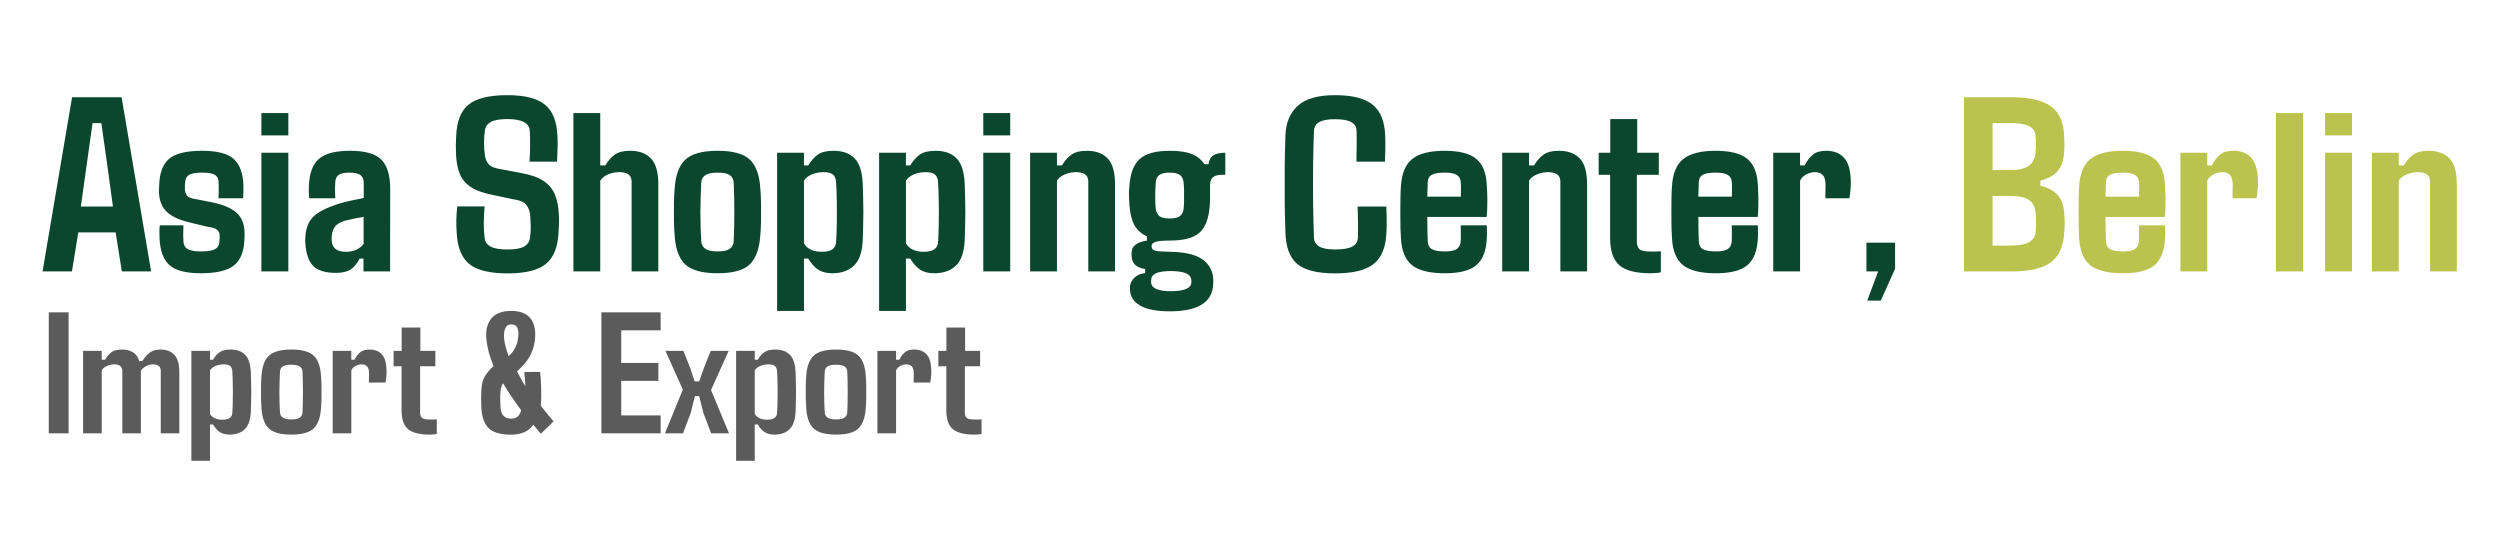<svg width="1050" height="227" viewBox="0 0 1050 227" fill="none" xmlns="http://www.w3.org/2000/svg">
<path d="M30.218 114H17.871L30.269 40.84H51.069L63.468 114H51.172L48.559 97.606H32.882L30.218 114ZM36.212 70.606L33.958 86.744H47.432L45.229 70.606L42.565 51.702H38.876L36.212 70.606ZM84.371 114.768C78.189 114.768 73.8 113.641 71.204 111.387C68.642 109.099 67.242 105.325 67.003 100.065C66.969 99.143 66.951 98.084 66.951 96.888C66.986 95.659 67.037 94.907 67.105 94.634H77.044C76.976 96.103 76.942 97.435 76.942 98.63C76.976 99.792 77.01 100.697 77.044 101.346C77.113 102.883 77.71 103.976 78.837 104.624C79.999 105.273 81.843 105.598 84.371 105.598C87.137 105.598 89.118 105.273 90.314 104.624C91.509 103.976 92.124 102.883 92.158 101.346C92.192 100.663 92.209 100.27 92.209 100.167C92.243 100.065 92.26 99.962 92.26 99.86C92.294 99.757 92.294 99.382 92.26 98.733C92.226 97.845 91.868 97.11 91.184 96.53C90.535 95.915 89.203 95.488 87.188 95.249L80.374 93.609C75.661 92.551 72.246 91.031 70.128 89.05C68.01 87.069 66.883 84.268 66.747 80.648C66.712 79.896 66.747 79.111 66.849 78.291C66.917 72.929 68.266 69.103 70.896 66.815C73.526 64.493 78.189 63.331 84.883 63.331C91.133 63.331 95.522 64.441 98.05 66.661C100.611 68.881 102.012 72.57 102.251 77.728C102.251 78.615 102.234 79.691 102.199 80.955C102.199 82.219 102.165 82.987 102.097 83.261H91.748C91.816 82.748 91.85 82.031 91.85 81.109C91.885 80.153 91.885 79.213 91.85 78.291C91.85 77.335 91.833 76.669 91.799 76.293C91.731 74.961 91.201 74.005 90.211 73.424C89.221 72.809 87.445 72.502 84.883 72.502C82.287 72.502 80.477 72.809 79.452 73.424C78.462 74.005 77.915 74.961 77.813 76.293C77.779 76.942 77.727 77.403 77.659 77.676C77.625 77.915 77.625 78.53 77.659 79.521C77.727 80.579 78.035 81.484 78.581 82.236C79.128 82.953 80.596 83.466 82.987 83.773L89.186 85.002C93.729 85.925 97.11 87.376 99.33 89.357C101.585 91.304 102.712 94.207 102.712 98.067C102.712 98.408 102.712 98.784 102.712 99.194C102.712 99.604 102.695 99.996 102.66 100.372C102.524 105.53 101.072 109.218 98.306 111.438C95.573 113.658 90.928 114.768 84.371 114.768ZM121.104 56.876H109.782V47.5H121.104V56.876ZM121.104 114H109.782V64.151H121.104V114ZM141.033 114.615C136.867 114.615 133.793 113.727 131.812 111.951C129.831 110.14 128.652 107.049 128.277 102.678C128.242 102.199 128.208 101.602 128.174 100.885C128.174 100.167 128.208 99.552 128.277 99.04C128.55 95.625 129.66 92.944 131.607 90.997C133.588 89.05 137.037 87.274 141.956 85.668C143.732 85.122 145.508 84.661 147.284 84.285C149.06 83.909 150.887 83.534 152.766 83.158V76.703C152.766 75.371 152.339 74.346 151.485 73.629C150.631 72.877 149.043 72.502 146.72 72.502C144.705 72.502 143.236 72.809 142.314 73.424C141.426 74.005 140.931 74.961 140.829 76.293C140.794 76.669 140.76 77.335 140.726 78.291C140.726 79.213 140.726 80.153 140.726 81.109C140.76 82.031 140.794 82.748 140.829 83.261H129.865C129.831 82.987 129.779 82.219 129.711 80.955C129.677 79.691 129.694 78.615 129.762 77.728C129.967 72.707 131.351 69.052 133.912 66.764C136.474 64.475 140.846 63.331 147.028 63.331C153.449 63.331 157.872 64.612 160.297 67.174C162.722 69.701 163.917 73.868 163.883 79.674L163.832 114H152.663V108.621H151.024C149.965 110.704 148.701 112.224 147.233 113.18C145.764 114.137 143.698 114.615 141.033 114.615ZM145.337 105.752C147.079 105.752 148.565 105.444 149.794 104.829C151.024 104.215 151.997 103.429 152.714 102.473V91.099C151.382 91.304 150.05 91.543 148.718 91.816C147.42 92.09 146.071 92.397 144.671 92.739C142.622 93.422 141.238 94.31 140.521 95.403C139.838 96.496 139.445 97.708 139.343 99.04C139.24 100.099 139.257 100.987 139.394 101.704C139.77 104.402 141.751 105.752 145.337 105.752ZM213.22 114.82C205.706 114.82 200.326 113.505 197.082 110.875C193.837 108.211 192.078 103.788 191.805 97.606C191.532 94.053 191.617 90.416 192.061 86.693H203.537C203.332 89.05 203.212 91.355 203.178 93.609C203.178 95.864 203.298 97.964 203.537 99.911C203.708 101.482 204.527 102.695 205.996 103.549C207.499 104.368 209.89 104.778 213.169 104.778C216.413 104.778 218.736 104.368 220.136 103.549C221.571 102.695 222.39 101.482 222.595 99.911C222.834 98.135 222.937 96.462 222.903 94.89C222.869 93.285 222.766 91.594 222.595 89.818C222.425 88.35 221.878 87.052 220.956 85.925C220.034 84.798 218.206 84.046 215.474 83.671L206.97 81.877C202.939 81.092 199.831 79.965 197.645 78.496C195.493 77.027 193.974 75.183 193.086 72.963C192.198 70.743 191.685 68.13 191.549 65.124C191.48 63.69 191.446 62.324 191.446 61.026C191.48 59.728 191.532 58.43 191.6 57.132C191.805 51.018 193.53 46.63 196.774 43.965C200.019 41.301 205.484 39.969 213.169 39.969C220.409 39.969 225.652 41.301 228.897 43.965C232.142 46.63 233.884 51.018 234.123 57.132C234.225 58.498 234.242 60.189 234.174 62.204C234.14 64.185 234.071 66.081 233.969 67.891H222.39C222.698 63.417 222.732 59.062 222.493 54.827C222.22 51.616 219.095 50.011 213.117 50.011C209.873 50.011 207.533 50.421 206.099 51.24C204.664 52.06 203.844 53.255 203.639 54.827C203.4 56.534 203.281 58.259 203.281 60.001C203.315 61.709 203.434 63.417 203.639 65.124C203.81 66.627 204.357 67.925 205.279 69.018C206.201 70.077 208.114 70.794 211.017 71.17L218.855 72.656C223.022 73.407 226.216 74.551 228.436 76.088C230.656 77.625 232.21 79.538 233.098 81.826C234.02 84.08 234.55 86.744 234.686 89.818C234.789 91.184 234.823 92.499 234.789 93.763C234.755 95.027 234.686 96.308 234.584 97.606C234.311 103.788 232.534 108.211 229.256 110.875C226.011 113.505 220.666 114.82 213.22 114.82ZM252.105 114H240.834V47.5H252.105V69.479H254.206C255.435 67.464 256.784 65.944 258.253 64.919C259.722 63.861 261.856 63.331 264.657 63.331C268.448 63.331 271.369 64.407 273.418 66.559C275.467 68.677 276.492 72.263 276.492 77.318V114H265.272V76.242C265.272 73.612 263.547 72.297 260.097 72.297C258.424 72.297 256.836 72.621 255.333 73.27C253.864 73.919 252.788 74.79 252.105 75.883V114ZM301.391 114.768C294.935 114.768 290.376 113.505 287.712 110.977C285.048 108.416 283.579 104.146 283.306 98.169C283.203 96.906 283.118 95.095 283.05 92.739C283.015 90.348 283.015 87.957 283.05 85.566C283.084 83.141 283.169 81.228 283.306 79.828C283.613 73.919 285.082 69.701 287.712 67.174C290.342 64.612 294.901 63.331 301.391 63.331C307.914 63.331 312.474 64.612 315.07 67.174C317.666 69.735 319.1 73.953 319.373 79.828C319.51 81.126 319.595 82.953 319.629 85.31C319.664 87.667 319.664 90.057 319.629 92.482C319.595 94.873 319.51 96.769 319.373 98.169C319.066 104.078 317.614 108.33 315.019 110.926C312.457 113.488 307.914 114.768 301.391 114.768ZM301.391 105.598C303.782 105.598 305.489 105.222 306.514 104.471C307.539 103.719 308.085 102.661 308.153 101.294C308.324 97.435 308.41 93.336 308.41 88.999C308.41 84.661 308.324 80.562 308.153 76.703C308.085 75.337 307.539 74.295 306.514 73.578C305.523 72.86 303.816 72.502 301.391 72.502C299 72.502 297.275 72.86 296.216 73.578C295.157 74.295 294.594 75.337 294.526 76.703C294.321 80.562 294.201 84.678 294.167 89.05C294.167 93.388 294.287 97.469 294.526 101.294C294.594 102.661 295.157 103.719 296.216 104.471C297.309 105.222 299.034 105.598 301.391 105.598ZM337.663 130.599H326.392V64.151H337.663V69.479H339.456C340.686 67.464 342.035 65.944 343.504 64.919C345.007 63.861 347.21 63.331 350.113 63.331C353.972 63.331 356.927 64.407 358.976 66.559C361.025 68.677 362.152 72.263 362.357 77.318C362.426 78.615 362.477 80.323 362.511 82.441C362.579 84.524 362.613 86.727 362.613 89.05C362.613 91.372 362.579 93.593 362.511 95.71C362.477 97.793 362.426 99.484 362.357 100.782C362.152 105.803 360.923 109.389 358.668 111.541C356.448 113.693 353.409 114.768 349.549 114.768C347.295 114.768 345.382 114.307 343.811 113.385C342.274 112.429 340.823 110.841 339.456 108.621H337.663V130.599ZM345.194 105.752C348.951 105.752 350.932 104.454 351.137 101.858C351.308 99.672 351.411 97.042 351.445 93.968C351.513 90.894 351.513 87.769 351.445 84.593C351.411 81.416 351.308 78.633 351.137 76.242C351.035 74.91 350.591 73.919 349.805 73.27C349.02 72.621 347.722 72.297 345.912 72.297C344.136 72.297 342.479 72.621 340.942 73.27C339.439 73.919 338.346 74.79 337.663 75.883V102.217C339.029 104.573 341.54 105.752 345.194 105.752ZM380.493 130.599H369.222V64.151H380.493V69.479H382.287C383.516 67.464 384.865 65.944 386.334 64.919C387.837 63.861 390.04 63.331 392.943 63.331C396.802 63.331 399.757 64.407 401.806 66.559C403.855 68.677 404.983 72.263 405.187 77.318C405.256 78.615 405.307 80.323 405.341 82.441C405.409 84.524 405.444 86.727 405.444 89.05C405.444 91.372 405.409 93.593 405.341 95.71C405.307 97.793 405.256 99.484 405.187 100.782C404.983 105.803 403.753 109.389 401.499 111.541C399.279 113.693 396.239 114.768 392.379 114.768C390.125 114.768 388.212 114.307 386.641 113.385C385.104 112.429 383.653 110.841 382.287 108.621H380.493V130.599ZM388.025 105.752C391.782 105.752 393.763 104.454 393.968 101.858C394.138 99.672 394.241 97.042 394.275 93.968C394.343 90.894 394.343 87.769 394.275 84.593C394.241 81.416 394.138 78.633 393.968 76.242C393.865 74.91 393.421 73.919 392.636 73.27C391.85 72.621 390.552 72.297 388.742 72.297C386.966 72.297 385.309 72.621 383.772 73.27C382.27 73.919 381.177 74.79 380.493 75.883V102.217C381.86 104.573 384.37 105.752 388.025 105.752ZM424.297 56.876H412.975V47.5H424.297V56.876ZM424.297 114H412.975V64.151H424.297V114ZM443.919 114H432.648V64.151H443.919V69.479H446.02C447.215 67.464 448.564 65.944 450.067 64.919C451.57 63.861 453.704 63.331 456.471 63.331C460.262 63.331 463.182 64.407 465.232 66.559C467.281 68.677 468.306 72.263 468.306 77.318V114H457.086V76.242C457.086 73.612 455.361 72.297 451.911 72.297C450.306 72.297 448.735 72.621 447.198 73.27C445.661 73.919 444.568 74.79 443.919 75.883V114ZM491.36 130.753C486.203 130.753 482.258 130.07 479.526 128.704C476.827 127.337 475.239 125.459 474.761 123.068C474.727 122.727 474.676 122.265 474.607 121.685C474.573 121.104 474.59 120.541 474.659 119.994C474.795 118.765 475.41 117.62 476.503 116.562C477.63 115.503 479.116 114.888 480.96 114.717V112.975C477.51 112.497 475.632 110.875 475.325 108.108C475.222 107.357 475.222 106.469 475.325 105.444C475.461 104.249 476.11 103.275 477.271 102.524C478.467 101.773 479.953 101.277 481.729 101.038V99.296C479.338 98.203 477.562 96.598 476.4 94.481C475.273 92.363 474.59 89.545 474.351 86.027C474.249 84.319 474.18 82.885 474.146 81.724C474.146 80.562 474.214 79.401 474.351 78.24C474.659 73.048 476.059 69.274 478.552 66.918C481.045 64.527 485.315 63.331 491.36 63.331C495.254 63.331 498.328 63.792 500.582 64.715C502.836 65.603 504.578 67.02 505.808 68.967H507.55C507.789 67.259 508.455 66.029 509.548 65.278C510.675 64.527 512.366 64.151 514.62 64.151V73.424H513.083C511.58 73.424 510.402 73.731 509.548 74.346C508.728 74.927 508.284 76.02 508.216 77.625V79.982C508.216 81.04 508.216 81.98 508.216 82.799C508.25 83.585 508.216 84.661 508.113 86.027C507.772 91.492 506.354 95.368 503.861 97.657C501.402 99.911 497.218 101.038 491.309 101.038C488.44 101.038 486.442 101.226 485.315 101.602C484.222 101.943 483.675 102.507 483.675 103.292V103.549C483.71 104.368 484.136 104.932 484.956 105.239C485.81 105.513 487.911 105.683 491.258 105.752C497.201 105.82 501.607 106.759 504.476 108.569C507.345 110.38 509.018 112.941 509.496 116.254C509.633 117.381 509.633 118.696 509.496 120.199C508.745 127.235 502.7 130.753 491.36 130.753ZM491.258 91.765C493.444 91.765 494.929 91.389 495.715 90.638C496.501 89.887 496.962 88.965 497.098 87.871C497.201 87.086 497.269 85.959 497.303 84.49C497.337 82.987 497.337 81.484 497.303 79.982C497.269 78.479 497.201 77.335 497.098 76.549C496.962 75.217 496.466 74.21 495.613 73.526C494.793 72.843 493.341 72.502 491.258 72.502C489.174 72.502 487.689 72.86 486.801 73.578C485.947 74.261 485.486 75.302 485.417 76.703C485.11 81.553 485.11 85.173 485.417 87.564C485.486 88.623 485.895 89.596 486.647 90.484C487.432 91.338 488.969 91.765 491.258 91.765ZM491.616 122.3C496.842 122.3 499.728 121.292 500.275 119.277C500.48 118.526 500.445 117.689 500.172 116.767C499.557 114.82 496.723 113.846 491.668 113.846C486.852 113.846 484.171 114.803 483.624 116.715C483.419 117.637 483.402 118.491 483.573 119.277C483.846 120.233 484.632 120.968 485.93 121.48C487.228 122.026 489.123 122.3 491.616 122.3ZM560.729 114.82C553.317 114.82 548.023 113.505 544.847 110.875C541.705 108.211 540.048 103.805 539.877 97.657C539.741 93.832 539.638 89.494 539.57 84.644C539.536 79.794 539.536 74.944 539.57 70.094C539.638 65.244 539.741 60.889 539.877 57.03C540.014 51.736 541.705 47.569 544.949 44.529C548.194 41.489 553.437 39.969 560.678 39.969C567.953 39.969 573.23 41.301 576.508 43.965C579.821 46.63 581.58 51.018 581.785 57.132C581.854 58.669 581.871 60.462 581.837 62.511C581.802 64.527 581.751 66.32 581.683 67.891H569.695C569.763 66.081 569.797 63.912 569.797 61.384C569.831 58.823 569.814 56.654 569.746 54.878C569.712 53.273 568.977 52.077 567.543 51.292C566.108 50.472 563.82 50.062 560.678 50.062C557.672 50.062 555.469 50.472 554.069 51.292C552.702 52.077 551.968 53.273 551.866 54.878C551.695 59.455 551.575 64.356 551.507 69.582C551.439 74.773 551.439 79.982 551.507 85.207C551.575 90.433 551.695 95.334 551.866 99.911C551.968 101.516 552.72 102.729 554.12 103.549C555.52 104.368 557.723 104.778 560.729 104.778C564.042 104.778 566.45 104.368 567.953 103.549C569.455 102.729 570.241 101.516 570.309 99.911C570.378 98.101 570.395 95.915 570.361 93.353C570.326 90.758 570.275 88.555 570.207 86.744H582.246C582.349 88.418 582.4 90.228 582.4 92.175C582.434 94.122 582.4 95.949 582.298 97.657C582.059 103.805 580.265 108.211 576.918 110.875C573.605 113.505 568.209 114.82 560.729 114.82ZM606.838 114.768C600.485 114.768 595.891 113.641 593.056 111.387C590.222 109.099 588.668 105.325 588.394 100.065C588.326 99.109 588.258 97.657 588.189 95.71C588.155 93.729 588.138 91.594 588.138 89.306C588.138 87.018 588.155 84.866 588.189 82.851C588.224 80.836 588.292 79.299 588.394 78.24C588.702 72.843 590.29 69.018 593.159 66.764C596.028 64.475 600.553 63.331 606.736 63.331C612.815 63.331 617.221 64.441 619.953 66.661C622.72 68.881 624.223 72.57 624.462 77.728C624.53 78.308 624.581 79.367 624.616 80.904C624.684 82.441 624.701 84.132 624.667 85.976C624.667 87.82 624.581 89.528 624.411 91.099H599.461C599.461 92.909 599.478 94.685 599.512 96.427C599.546 98.135 599.597 99.775 599.665 101.346C599.7 102.883 600.263 103.976 601.356 104.624C602.483 105.273 604.293 105.598 606.787 105.598C609.143 105.598 610.817 105.273 611.808 104.624C612.798 103.976 613.362 102.883 613.498 101.346C613.566 99.979 613.566 97.742 613.498 94.634H624.411C624.479 94.907 624.513 95.659 624.513 96.888C624.547 98.084 624.53 99.143 624.462 100.065C624.223 105.325 622.754 109.099 620.056 111.387C617.392 113.641 612.986 114.768 606.838 114.768ZM599.461 82.595H613.549C613.584 81.092 613.601 79.726 613.601 78.496C613.601 77.266 613.566 76.532 613.498 76.293C613.362 74.961 612.781 74.005 611.756 73.424C610.732 72.809 609.058 72.502 606.736 72.502C604.242 72.502 602.449 72.809 601.356 73.424C600.297 74.005 599.734 74.961 599.665 76.293C599.631 77.284 599.597 78.308 599.563 79.367C599.529 80.426 599.495 81.502 599.461 82.595ZM642.188 114H630.917V64.151H642.188V69.479H644.289C645.484 67.464 646.833 65.944 648.336 64.919C649.839 63.861 651.974 63.331 654.74 63.331C658.531 63.331 661.452 64.407 663.501 66.559C665.55 68.677 666.575 72.263 666.575 77.318V114H655.355V76.242C655.355 73.612 653.63 72.297 650.181 72.297C648.575 72.297 647.004 72.621 645.467 73.27C643.93 73.919 642.837 74.79 642.188 75.883V114ZM693.216 114.768C687.068 114.768 682.696 113.641 680.1 111.387C677.539 109.099 676.258 105.325 676.258 100.065V73.424H671.442V64.151H676.309V50.011H687.631V64.151H696.699V73.424H687.478V101.448C687.478 102.917 687.853 103.993 688.605 104.676C689.356 105.325 690.927 105.649 693.318 105.649C694.07 105.649 694.753 105.649 695.367 105.649C696.016 105.615 696.751 105.581 697.57 105.547V114.359C696.956 114.529 696.273 114.632 695.521 114.666C694.804 114.734 694.035 114.768 693.216 114.768ZM720.676 114.768C714.323 114.768 709.73 113.641 706.895 111.387C704.06 109.099 702.506 105.325 702.233 100.065C702.164 99.109 702.096 97.657 702.028 95.71C701.993 93.729 701.976 91.594 701.976 89.306C701.976 87.018 701.993 84.866 702.028 82.851C702.062 80.836 702.13 79.299 702.233 78.24C702.54 72.843 704.128 69.018 706.997 66.764C709.866 64.475 714.392 63.331 720.574 63.331C726.653 63.331 731.059 64.441 733.792 66.661C736.558 68.881 738.061 72.57 738.3 77.728C738.368 78.308 738.42 79.367 738.454 80.904C738.522 82.441 738.539 84.132 738.505 85.976C738.505 87.82 738.42 89.528 738.249 91.099H713.299C713.299 92.909 713.316 94.685 713.35 96.427C713.384 98.135 713.435 99.775 713.504 101.346C713.538 102.883 714.101 103.976 715.194 104.624C716.321 105.273 718.132 105.598 720.625 105.598C722.982 105.598 724.655 105.273 725.646 104.624C726.636 103.976 727.2 102.883 727.336 101.346C727.405 99.979 727.405 97.742 727.336 94.634H738.249C738.317 94.907 738.351 95.659 738.351 96.888C738.386 98.084 738.368 99.143 738.3 100.065C738.061 105.325 736.592 109.099 733.894 111.387C731.23 113.641 726.824 114.768 720.676 114.768ZM713.299 82.595H727.388C727.422 81.092 727.439 79.726 727.439 78.496C727.439 77.266 727.405 76.532 727.336 76.293C727.2 74.961 726.619 74.005 725.595 73.424C724.57 72.809 722.896 72.502 720.574 72.502C718.08 72.502 716.287 72.809 715.194 73.424C714.136 74.005 713.572 74.961 713.504 76.293C713.47 77.284 713.435 78.308 713.401 79.367C713.367 80.426 713.333 81.502 713.299 82.595ZM756.027 114H744.755V64.151H756.027V69.479H757.973C758.998 67.464 760.159 65.944 761.457 64.919C762.755 63.861 764.599 63.331 766.99 63.331C770.337 63.331 772.899 64.373 774.675 66.456C776.451 68.54 777.339 71.972 777.339 76.754C777.339 78.018 777.271 79.213 777.134 80.34C777.032 81.433 776.895 82.407 776.724 83.261H766.632C766.666 82.578 766.683 81.587 766.683 80.289C766.717 78.991 766.734 78.171 766.734 77.83C766.734 75.712 766.324 74.261 765.505 73.475C764.685 72.69 763.626 72.297 762.328 72.297C761.064 72.297 759.818 72.621 758.588 73.27C757.393 73.919 756.539 74.79 756.027 75.883V114ZM789.942 126.245H784.256L788.815 114H783.897V101.909H795.936V112.873L789.942 126.245Z" fill="#0A472E"/>
<path d="M844.761 114H824.883V40.84H844.71C852.429 40.84 858.03 42.138 861.514 44.734C865.032 47.33 866.842 51.616 866.945 57.593C867.115 60.121 867.098 62.341 866.893 64.253C866.688 67.43 865.8 69.957 864.229 71.836C862.658 73.68 860.233 75.029 856.954 75.883V77.984C860.336 78.838 862.812 80.221 864.383 82.133C865.988 84.012 866.859 86.591 866.996 89.87C867.235 92.295 867.235 94.754 866.996 97.247C866.757 103.19 864.912 107.476 861.463 110.106C858.013 112.702 852.446 114 844.761 114ZM836.871 51.702V71.426H844.658C848.108 71.426 850.653 70.777 852.292 69.479C853.932 68.181 854.802 66.32 854.905 63.895C855.212 61.572 855.212 59.25 854.905 56.927C854.802 55.219 853.932 53.922 852.292 53.033C850.653 52.145 848.125 51.702 844.71 51.702H836.871ZM836.871 82.287V103.139H844.761C851.421 103.139 854.837 101.124 855.007 97.093C855.212 94.873 855.212 92.653 855.007 90.433C854.939 87.462 854.068 85.361 852.395 84.132C850.721 82.902 848.006 82.287 844.249 82.287H836.871ZM891.69 114.768C885.337 114.768 880.743 113.641 877.908 111.387C875.073 109.099 873.519 105.325 873.246 100.065C873.178 99.109 873.11 97.657 873.041 95.71C873.007 93.729 872.99 91.594 872.99 89.306C872.99 87.018 873.007 84.866 873.041 82.851C873.075 80.836 873.144 79.299 873.246 78.24C873.554 72.843 875.142 69.018 878.011 66.764C880.88 64.475 885.405 63.331 891.587 63.331C897.667 63.331 902.073 64.441 904.805 66.661C907.572 68.881 909.075 72.57 909.314 77.728C909.382 78.308 909.433 79.367 909.467 80.904C909.536 82.441 909.553 84.132 909.519 85.976C909.519 87.82 909.433 89.528 909.262 91.099H884.312C884.312 92.909 884.329 94.685 884.364 96.427C884.398 98.135 884.449 99.775 884.517 101.346C884.551 102.883 885.115 103.976 886.208 104.624C887.335 105.273 889.145 105.598 891.639 105.598C893.995 105.598 895.669 105.273 896.659 104.624C897.65 103.976 898.213 102.883 898.35 101.346C898.418 99.979 898.418 97.742 898.35 94.634H909.262C909.331 94.907 909.365 95.659 909.365 96.888C909.399 98.084 909.382 99.143 909.314 100.065C909.075 105.325 907.606 109.099 904.908 111.387C902.244 113.641 897.838 114.768 891.69 114.768ZM884.312 82.595H898.401C898.435 81.092 898.452 79.726 898.452 78.496C898.452 77.266 898.418 76.532 898.35 76.293C898.213 74.961 897.633 74.005 896.608 73.424C895.583 72.809 893.91 72.502 891.587 72.502C889.094 72.502 887.301 72.809 886.208 73.424C885.149 74.005 884.586 74.961 884.517 76.293C884.483 77.284 884.449 78.308 884.415 79.367C884.381 80.426 884.346 81.502 884.312 82.595ZM927.04 114H915.769V64.151H927.04V69.479H928.987C930.012 67.464 931.173 65.944 932.471 64.919C933.769 63.861 935.613 63.331 938.004 63.331C941.351 63.331 943.913 64.373 945.689 66.456C947.465 68.54 948.353 71.972 948.353 76.754C948.353 78.018 948.284 79.213 948.148 80.34C948.045 81.433 947.909 82.407 947.738 83.261H937.645C937.679 82.578 937.696 81.587 937.696 80.289C937.731 78.991 937.748 78.171 937.748 77.83C937.748 75.712 937.338 74.261 936.518 73.475C935.698 72.69 934.64 72.297 933.342 72.297C932.078 72.297 930.831 72.621 929.602 73.27C928.406 73.919 927.552 74.79 927.04 75.883V114ZM967.309 114H955.884V47.5H967.309V114ZM987.853 56.876H976.531V47.5H987.853V56.876ZM987.853 114H976.531V64.151H987.853V114ZM1007.47 114H996.204V64.151H1007.47V69.479H1009.58C1010.77 67.464 1012.12 65.944 1013.62 64.919C1015.13 63.861 1017.26 63.331 1020.03 63.331C1023.82 63.331 1026.74 64.407 1028.79 66.559C1030.84 68.677 1031.86 72.263 1031.86 77.318V114H1020.64V76.242C1020.64 73.612 1018.92 72.297 1015.47 72.297C1013.86 72.297 1012.29 72.621 1010.75 73.27C1009.22 73.919 1008.12 74.79 1007.47 75.883V114Z" fill="#BAC34E"/>
<path d="M28.813 182H20.487V131.188H28.813V182ZM42.726 182H34.898V147.378H42.726V151.079H44.114C44.944 149.679 45.846 148.624 46.818 147.912C47.815 147.176 49.285 146.809 51.23 146.809C53.081 146.809 54.611 147.188 55.821 147.947C57.054 148.683 57.944 149.916 58.489 151.648H59.77C60.624 150.272 61.621 149.122 62.759 148.197C63.922 147.271 65.463 146.809 67.385 146.809C69.947 146.809 71.904 147.556 73.256 149.051C74.632 150.521 75.32 153.012 75.32 156.523V182H67.527V155.776C67.527 153.949 66.412 153.036 64.183 153.036C63.139 153.036 62.154 153.309 61.229 153.854C60.304 154.376 59.616 154.993 59.165 155.704V182H51.373V155.776C51.349 153.949 50.222 153.036 47.992 153.036C46.901 153.036 45.858 153.261 44.861 153.712C43.865 154.163 43.153 154.767 42.726 155.527V182ZM88.201 193.529H80.373V147.378H88.201V151.079H89.446C90.3 149.679 91.237 148.624 92.257 147.912C93.301 147.176 94.831 146.809 96.847 146.809C99.528 146.809 101.58 147.556 103.003 149.051C104.426 150.521 105.209 153.012 105.352 156.523C105.399 157.424 105.435 158.61 105.458 160.081C105.506 161.528 105.53 163.058 105.53 164.671C105.53 166.284 105.506 167.826 105.458 169.297C105.435 170.744 105.399 171.918 105.352 172.82C105.209 176.307 104.355 178.798 102.79 180.292C101.248 181.787 99.136 182.534 96.456 182.534C94.89 182.534 93.562 182.213 92.471 181.573C91.403 180.909 90.395 179.806 89.446 178.264H88.201V193.529ZM93.431 176.271C96.041 176.271 97.417 175.37 97.559 173.567C97.678 172.049 97.749 170.222 97.772 168.087C97.82 165.952 97.82 163.782 97.772 161.576C97.749 159.369 97.678 157.436 97.559 155.776C97.488 154.85 97.18 154.163 96.634 153.712C96.088 153.261 95.187 153.036 93.93 153.036C92.696 153.036 91.546 153.261 90.478 153.712C89.434 154.163 88.675 154.767 88.201 155.527V173.816C89.15 175.453 90.893 176.271 93.431 176.271ZM122.36 182.534C117.877 182.534 114.71 181.656 112.86 179.901C111.009 178.121 109.989 175.156 109.799 171.005C109.728 170.127 109.669 168.87 109.622 167.233C109.598 165.573 109.598 163.912 109.622 162.252C109.645 160.567 109.705 159.239 109.799 158.266C110.013 154.163 111.033 151.233 112.86 149.477C114.686 147.698 117.853 146.809 122.36 146.809C126.891 146.809 130.058 147.698 131.861 149.477C133.664 151.257 134.66 154.186 134.85 158.266C134.944 159.168 135.004 160.437 135.028 162.074C135.051 163.711 135.051 165.371 135.028 167.055C135.004 168.716 134.944 170.032 134.85 171.005C134.636 175.109 133.628 178.062 131.825 179.865C130.046 181.644 126.891 182.534 122.36 182.534ZM122.36 176.164C124.021 176.164 125.207 175.904 125.918 175.382C126.63 174.86 127.01 174.124 127.057 173.176C127.176 170.495 127.235 167.648 127.235 164.636C127.235 161.623 127.176 158.776 127.057 156.096C127.01 155.147 126.63 154.423 125.918 153.925C125.23 153.427 124.044 153.178 122.36 153.178C120.7 153.178 119.502 153.427 118.766 153.925C118.031 154.423 117.639 155.147 117.592 156.096C117.45 158.776 117.367 161.635 117.343 164.671C117.343 167.684 117.426 170.519 117.592 173.176C117.639 174.124 118.031 174.86 118.766 175.382C119.525 175.904 120.723 176.164 122.36 176.164ZM147.553 182H139.724V147.378H147.553V151.079H148.905C149.616 149.679 150.423 148.624 151.324 147.912C152.226 147.176 153.507 146.809 155.167 146.809C157.492 146.809 159.271 147.532 160.505 148.979C161.738 150.426 162.355 152.81 162.355 156.131C162.355 157.009 162.308 157.839 162.213 158.622C162.141 159.381 162.047 160.057 161.928 160.65H154.918C154.942 160.176 154.954 159.488 154.954 158.587C154.977 157.685 154.989 157.116 154.989 156.879C154.989 155.408 154.705 154.4 154.135 153.854C153.566 153.309 152.831 153.036 151.929 153.036C151.052 153.036 150.186 153.261 149.332 153.712C148.501 154.163 147.908 154.767 147.553 155.527V182ZM180.431 182.534C176.161 182.534 173.125 181.751 171.322 180.185C169.543 178.596 168.653 175.975 168.653 172.322V153.819H165.308V147.378H168.689V137.557H176.552V147.378H182.851V153.819H176.446V173.282C176.446 174.302 176.707 175.05 177.228 175.524C177.75 175.975 178.842 176.2 180.502 176.2C181.024 176.2 181.498 176.2 181.925 176.2C182.376 176.176 182.886 176.153 183.455 176.129V182.249C183.028 182.368 182.554 182.439 182.032 182.463C181.534 182.51 181 182.534 180.431 182.534ZM214.483 182.569C210.237 182.569 207.153 181.656 205.232 179.829C203.334 177.979 202.302 174.943 202.136 170.72C202.089 169.297 202.065 168.123 202.065 167.198C202.089 166.249 202.124 165.158 202.172 163.924C202.243 161.41 202.777 159.381 203.773 157.839C204.769 156.297 205.944 154.945 207.296 153.783C206.537 151.933 205.896 150.094 205.374 148.268C204.876 146.441 204.532 144.686 204.342 143.001C203.844 139.301 204.449 136.312 206.157 134.035C207.889 131.734 210.735 130.583 214.697 130.583C218.445 130.583 221.137 131.615 222.774 133.679C224.435 135.743 225.075 138.684 224.696 142.503C224.482 144.709 223.889 146.821 222.917 148.837C221.944 150.83 220.521 152.739 218.647 154.566C218.409 154.803 218.16 155.04 217.899 155.277C217.662 155.491 217.413 155.716 217.152 155.954C217.698 157.045 218.255 158.112 218.825 159.156C219.418 160.176 220.034 161.196 220.675 162.216C220.651 161.386 220.592 160.461 220.497 159.441C220.426 158.421 220.331 157.353 220.212 156.238L226.866 156.203C227.08 158.219 227.222 160.556 227.293 163.212C227.388 165.845 227.341 168.253 227.151 170.436C228.218 171.788 229.203 173.021 230.104 174.136C231.029 175.227 231.824 176.176 232.488 176.983L227.151 182.178C226.629 181.561 226.107 180.944 225.585 180.328C225.063 179.687 224.53 179.035 223.984 178.371C222.11 181.17 218.943 182.569 214.483 182.569ZM213.629 149.62C215.029 148.291 215.99 147.034 216.512 145.848C217.057 144.638 217.389 143.523 217.508 142.503C217.84 140.582 217.805 139.064 217.401 137.949C216.998 136.81 216.097 136.241 214.697 136.241C213.511 136.241 212.692 136.775 212.242 137.842C211.791 138.886 211.601 140.143 211.672 141.614C211.744 142.776 211.957 144.045 212.313 145.421C212.669 146.773 213.108 148.173 213.629 149.62ZM214.733 175.844C216.915 175.844 218.303 174.658 218.896 172.286C217.544 170.483 216.227 168.633 214.946 166.735C213.665 164.837 212.443 162.916 211.281 160.971C210.996 161.421 210.759 161.92 210.569 162.465C210.38 163.011 210.261 163.628 210.214 164.315C210.166 165.122 210.131 165.822 210.107 166.415C210.107 166.984 210.107 167.601 210.107 168.265C210.131 168.929 210.166 169.819 210.214 170.934C210.356 174.207 211.862 175.844 214.733 175.844ZM277.465 182H252.592V131.188H277.465V138.732H260.919V152.431H276.504V159.974H260.919V174.456H277.465V182ZM286.858 182H279.279L286.787 163.639L279.493 147.378H287.036L289.883 154.53L291.733 160.188H293.655L295.647 154.53L298.494 147.378H306.037L298.636 163.817L306.18 182H298.672L295.398 173.353L293.655 166.379H291.84L290.132 173.353L286.858 182ZM316.997 193.529H309.169V147.378H316.997V151.079H318.242C319.096 149.679 320.033 148.624 321.053 147.912C322.097 147.176 323.627 146.809 325.644 146.809C328.324 146.809 330.376 147.556 331.799 149.051C333.223 150.521 334.005 153.012 334.148 156.523C334.195 157.424 334.231 158.61 334.255 160.081C334.302 161.528 334.326 163.058 334.326 164.671C334.326 166.284 334.302 167.826 334.255 169.297C334.231 170.744 334.195 171.918 334.148 172.82C334.005 176.307 333.151 178.798 331.586 180.292C330.044 181.787 327.933 182.534 325.252 182.534C323.686 182.534 322.358 182.213 321.267 181.573C320.199 180.909 319.191 179.806 318.242 178.264H316.997V193.529ZM322.228 176.271C324.837 176.271 326.213 175.37 326.355 173.567C326.474 172.049 326.545 170.222 326.569 168.087C326.616 165.952 326.616 163.782 326.569 161.576C326.545 159.369 326.474 157.436 326.355 155.776C326.284 154.85 325.976 154.163 325.43 153.712C324.884 153.261 323.983 153.036 322.726 153.036C321.492 153.036 320.342 153.261 319.274 153.712C318.23 154.163 317.471 154.767 316.997 155.527V173.816C317.946 175.453 319.689 176.271 322.228 176.271ZM351.156 182.534C346.673 182.534 343.506 181.656 341.656 179.901C339.805 178.121 338.785 175.156 338.596 171.005C338.524 170.127 338.465 168.87 338.418 167.233C338.394 165.573 338.394 163.912 338.418 162.252C338.441 160.567 338.501 159.239 338.596 158.266C338.809 154.163 339.829 151.233 341.656 149.477C343.482 147.698 346.649 146.809 351.156 146.809C355.687 146.809 358.854 147.698 360.657 149.477C362.46 151.257 363.456 154.186 363.646 158.266C363.741 159.168 363.8 160.437 363.824 162.074C363.847 163.711 363.847 165.371 363.824 167.055C363.8 168.716 363.741 170.032 363.646 171.005C363.432 175.109 362.424 178.062 360.621 179.865C358.842 181.644 355.687 182.534 351.156 182.534ZM351.156 176.164C352.817 176.164 354.003 175.904 354.715 175.382C355.426 174.86 355.806 174.124 355.853 173.176C355.972 170.495 356.031 167.648 356.031 164.636C356.031 161.623 355.972 158.776 355.853 156.096C355.806 155.147 355.426 154.423 354.715 153.925C354.027 153.427 352.84 153.178 351.156 153.178C349.496 153.178 348.298 153.427 347.562 153.925C346.827 154.423 346.436 155.147 346.388 156.096C346.246 158.776 346.163 161.635 346.139 164.671C346.139 167.684 346.222 170.519 346.388 173.176C346.436 174.124 346.827 174.86 347.562 175.382C348.321 175.904 349.519 176.164 351.156 176.164ZM376.349 182H368.521V147.378H376.349V151.079H377.701C378.413 149.679 379.219 148.624 380.12 147.912C381.022 147.176 382.303 146.809 383.963 146.809C386.288 146.809 388.067 147.532 389.301 148.979C390.534 150.426 391.151 152.81 391.151 156.131C391.151 157.009 391.104 157.839 391.009 158.622C390.938 159.381 390.843 160.057 390.724 160.65H383.714C383.738 160.176 383.75 159.488 383.75 158.587C383.774 157.685 383.786 157.116 383.786 156.879C383.786 155.408 383.501 154.4 382.932 153.854C382.362 153.309 381.627 153.036 380.725 153.036C379.848 153.036 378.982 153.261 378.128 153.712C377.298 154.163 376.705 154.767 376.349 155.527V182ZM409.227 182.534C404.957 182.534 401.921 181.751 400.118 180.185C398.339 178.596 397.449 175.975 397.449 172.322V153.819H394.104V147.378H397.485V137.557H405.349V147.378H411.647V153.819H405.242V173.282C405.242 174.302 405.503 175.05 406.025 175.524C406.547 175.975 407.638 176.2 409.298 176.2C409.82 176.2 410.295 176.2 410.722 176.2C411.172 176.176 411.682 176.153 412.252 176.129V182.249C411.825 182.368 411.35 182.439 410.828 182.463C410.33 182.51 409.796 182.534 409.227 182.534Z" fill="#5B5B5B"/>
</svg>
